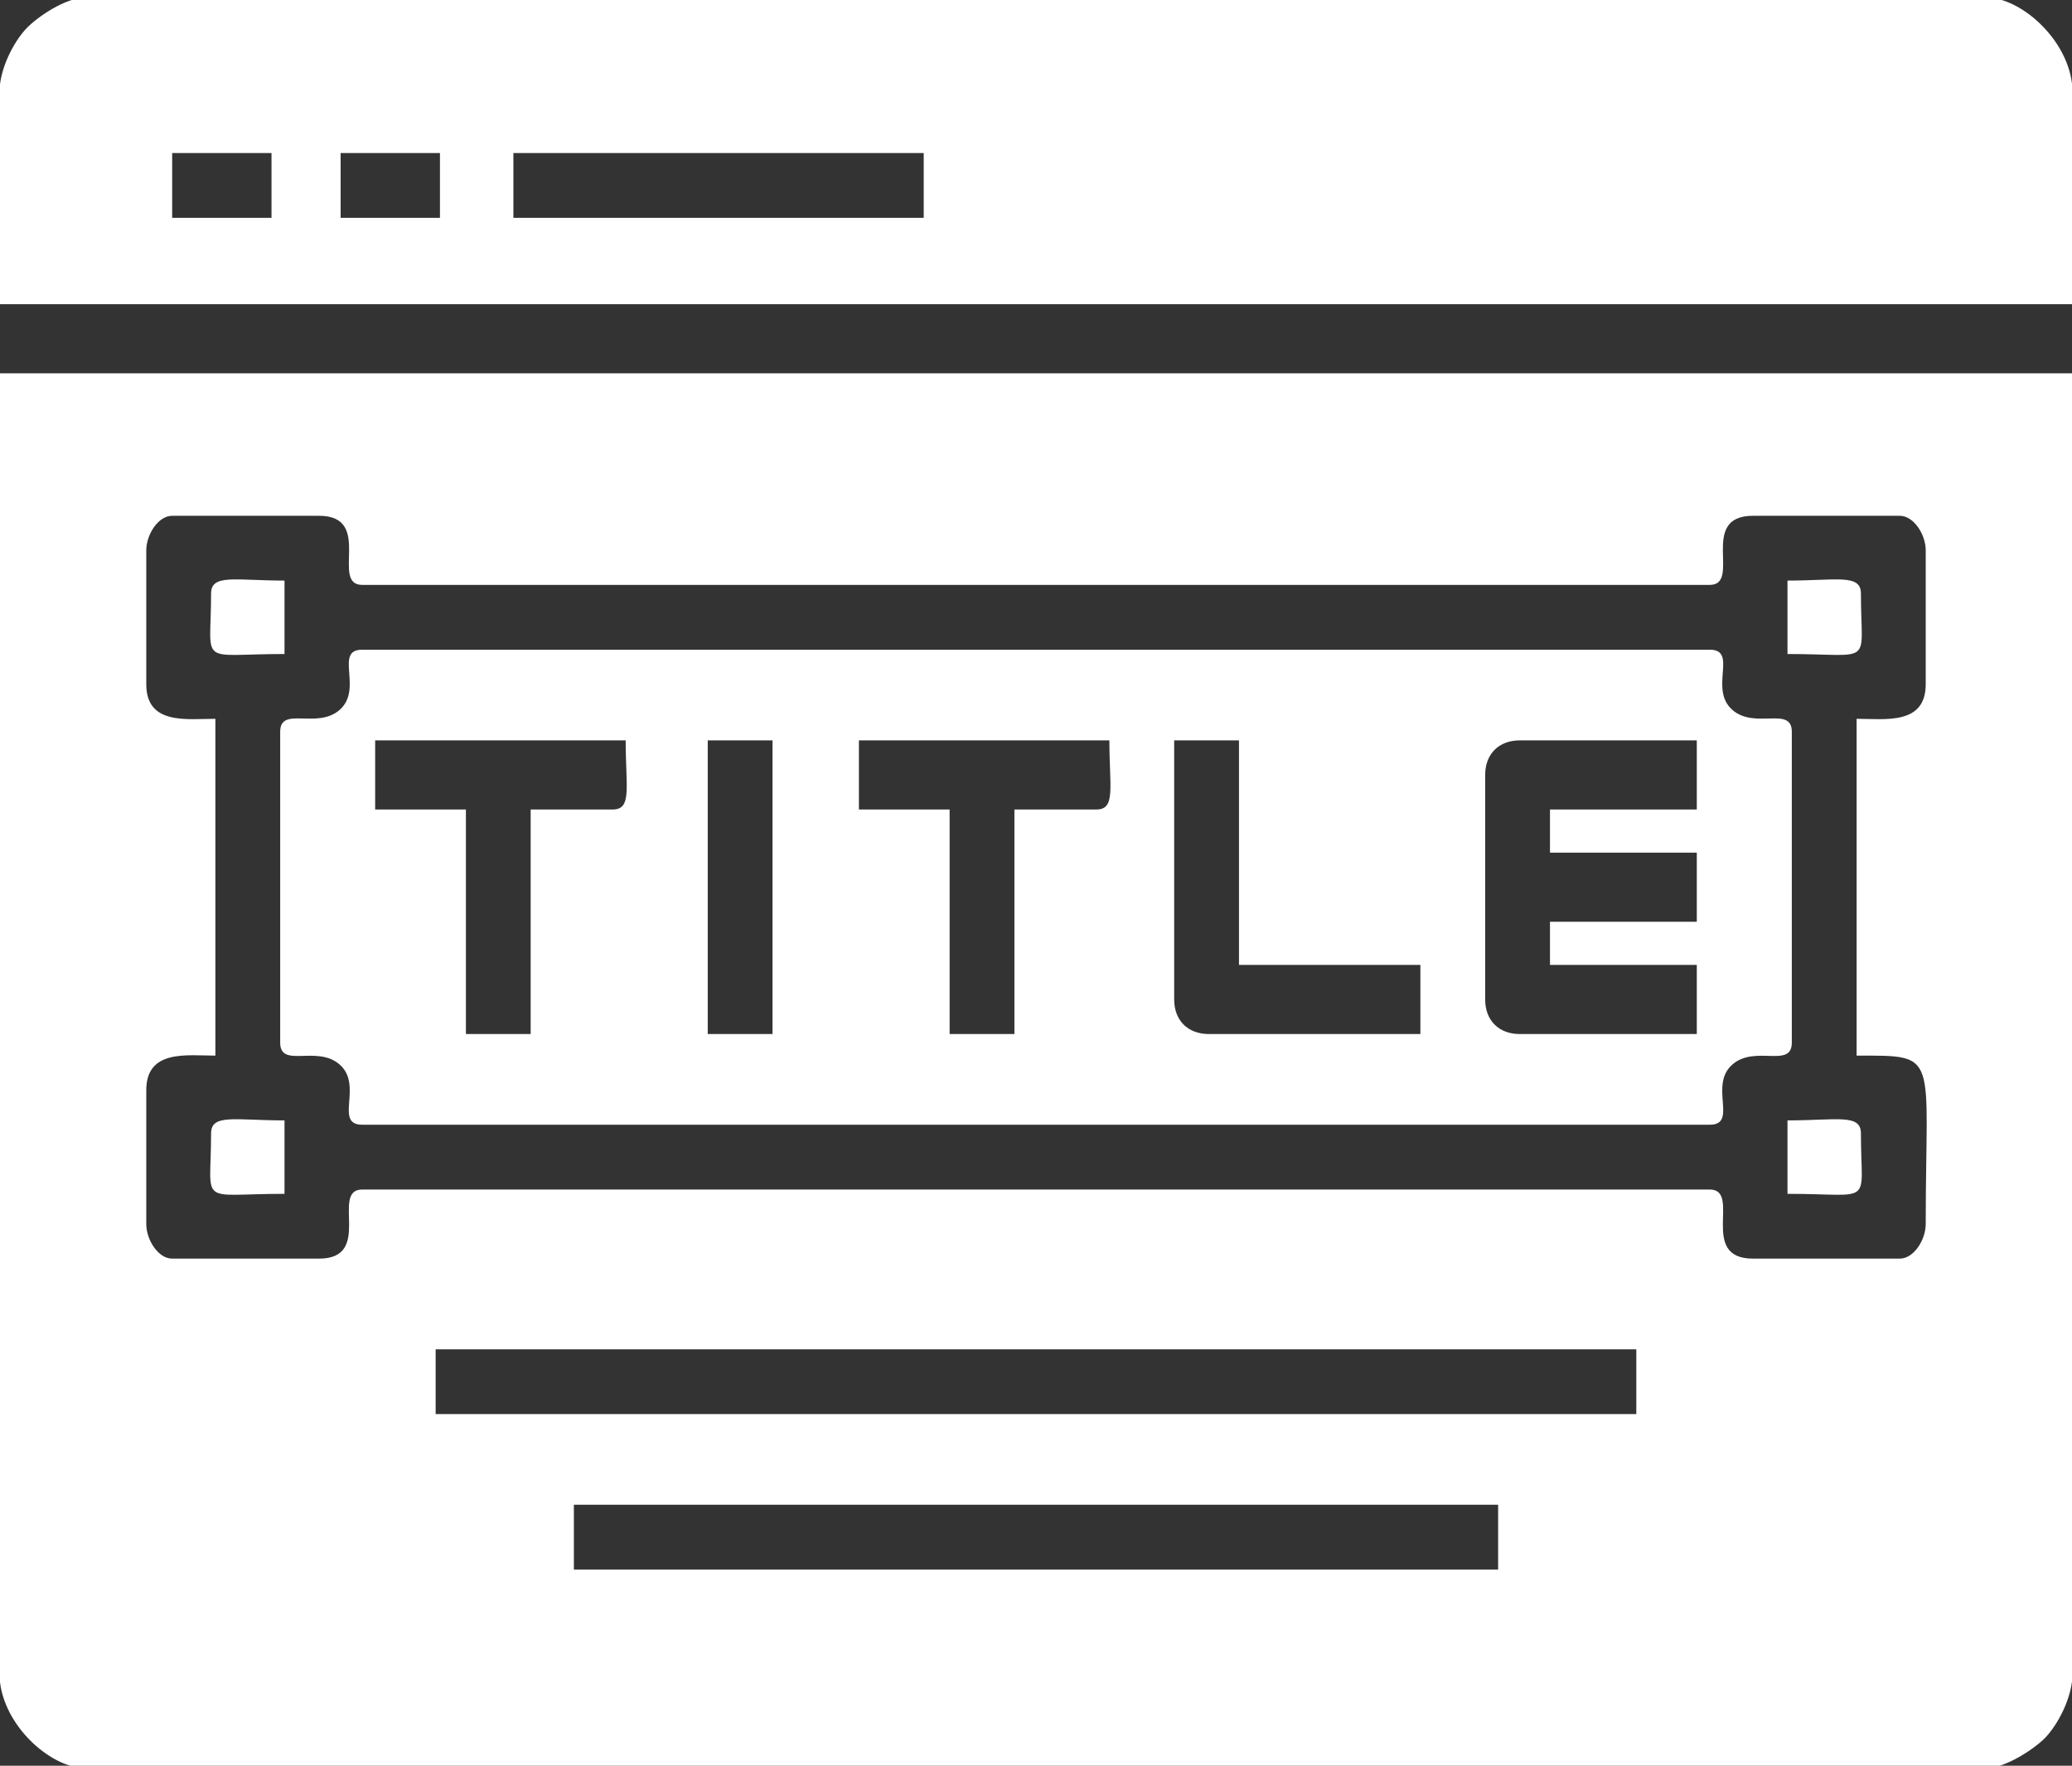 <svg xmlns="http://www.w3.org/2000/svg" xmlns:xlink="http://www.w3.org/1999/xlink" xmlns:inkscape="http://www.inkscape.org/namespaces/inkscape" version="1.1" width="42.24" height="36" viewBox="0 0 42.24 36">
<rect x="0" y="0" width="42.24" height="36" fill="#333333" stroke="none"/>
<g inkscape:groupmode="layer" inkscape:label="Layer 1">
<path transform="matrix(1,0,0,-1,0,36)" d="M11.699 5.321H30.541V4H11.699ZM8.881 8.49H33.358V7.17H8.881ZM2.982 22.05V24.779C2.982 25.101 3.225 25.484 3.51 25.484H6.504C7.623 25.484 6.726 24.075 7.385 24.075H34.855C35.514 24.075 34.616 25.484 35.736 25.484H38.729C39.015 25.484 39.258 25.101 39.258 24.779V22.05C39.258 21.212 38.428 21.345 37.849 21.345V14.478C39.557 14.478 39.258 14.551 39.258 11.044 39.258 10.722 39.015 10.339 38.729 10.339H35.736C34.616 10.339 35.514 11.748 34.855 11.748H7.385C6.726 11.748 7.623 10.339 6.504 10.339H3.51C3.225 10.339 2.982 10.722 2.982 11.044V13.773C2.982 14.611 3.812 14.478 4.391 14.478V21.345C3.812 21.345 2.982 21.212 2.982 22.05ZM-.011 1.887C-.011 .883 1.006-.05 1.749-.05H40.49C40.885-.05 41.492 .355 41.706 .583 41.956 .851 42.251 1.397 42.251 1.887V28.389H-.011Z" fill="#ffffff" fill-rule="evenodd"/>
<path transform="matrix(1,0,0,-1,0,36)" d="M10.466 32.88H18.831V31.559H10.466ZM6.944 32.88H8.969V31.559H6.944ZM3.51 32.88H5.535V31.559H3.51ZM-.011 34.112V29.798H42.251V34.112C42.251 35.116 41.233 36.05 40.49 36.05H1.749C1.335 36.05 .758 35.653 .534 35.416 .283 35.149-.011 34.602-.011 34.112" fill="#ffffff" fill-rule="evenodd"/>
<path transform="matrix(1,0,0,-1,0,36)" d="M14.428 20.905H15.749V14.918H14.428ZM23.937 15.622V20.905H25.258V16.327H28.956V14.918H24.642C24.216 14.918 23.937 15.196 23.937 15.622ZM31.598 18.616H34.591V17.207H31.598V16.327H34.591V14.918H30.981C30.555 14.918 30.277 15.196 30.277 15.622V20.201C30.277 20.627 30.555 20.905 30.981 20.905H34.591V19.496H31.598ZM22.352 19.496H20.68V14.918H19.359V19.496H17.51V20.905H22.616C22.616 19.948 22.751 19.496 22.352 19.496ZM12.491 19.496H10.818V14.918H9.498V19.496H7.648V20.905H12.755C12.755 19.948 12.89 19.496 12.491 19.496ZM5.712 21.081V14.742C5.712 14.206 6.469 14.708 6.932 14.289 7.404 13.863 6.804 13.069 7.385 13.069H34.855C35.436 13.069 34.836 13.863 35.308 14.289 35.77 14.708 36.528 14.206 36.528 14.742V21.081C36.528 21.617 35.77 21.116 35.308 21.534 34.836 21.961 35.436 22.754 34.855 22.754H7.385C6.804 22.754 7.404 21.961 6.932 21.534 6.469 21.116 5.712 21.617 5.712 21.081" fill="#ffffff" fill-rule="evenodd"/>
<path transform="matrix(1,0,0,-1,0,36)" d="M4.303 12.893C4.303 11.388 4.012 11.66 5.8 11.66V13.157C4.798 13.157 4.303 13.299 4.303 12.893" fill="#ffffff" fill-rule="evenodd"/>
<path transform="matrix(1,0,0,-1,0,36)" d="M36.44 11.66C38.228 11.66 37.937 11.388 37.937 12.893 37.937 13.299 37.441 13.157 36.44 13.157Z" fill="#ffffff" fill-rule="evenodd"/>
<path transform="matrix(1,0,0,-1,0,36)" d="M4.303 23.899C4.303 22.395 4.012 22.666 5.8 22.666V24.163C4.798 24.163 4.303 24.305 4.303 23.899" fill="#ffffff" fill-rule="evenodd"/>
<path transform="matrix(1,0,0,-1,0,36)" d="M36.44 22.666C38.228 22.666 37.937 22.395 37.937 23.899 37.937 24.305 37.441 24.163 36.44 24.163Z" fill="#ffffff" fill-rule="evenodd"/>
</g>
</svg>

